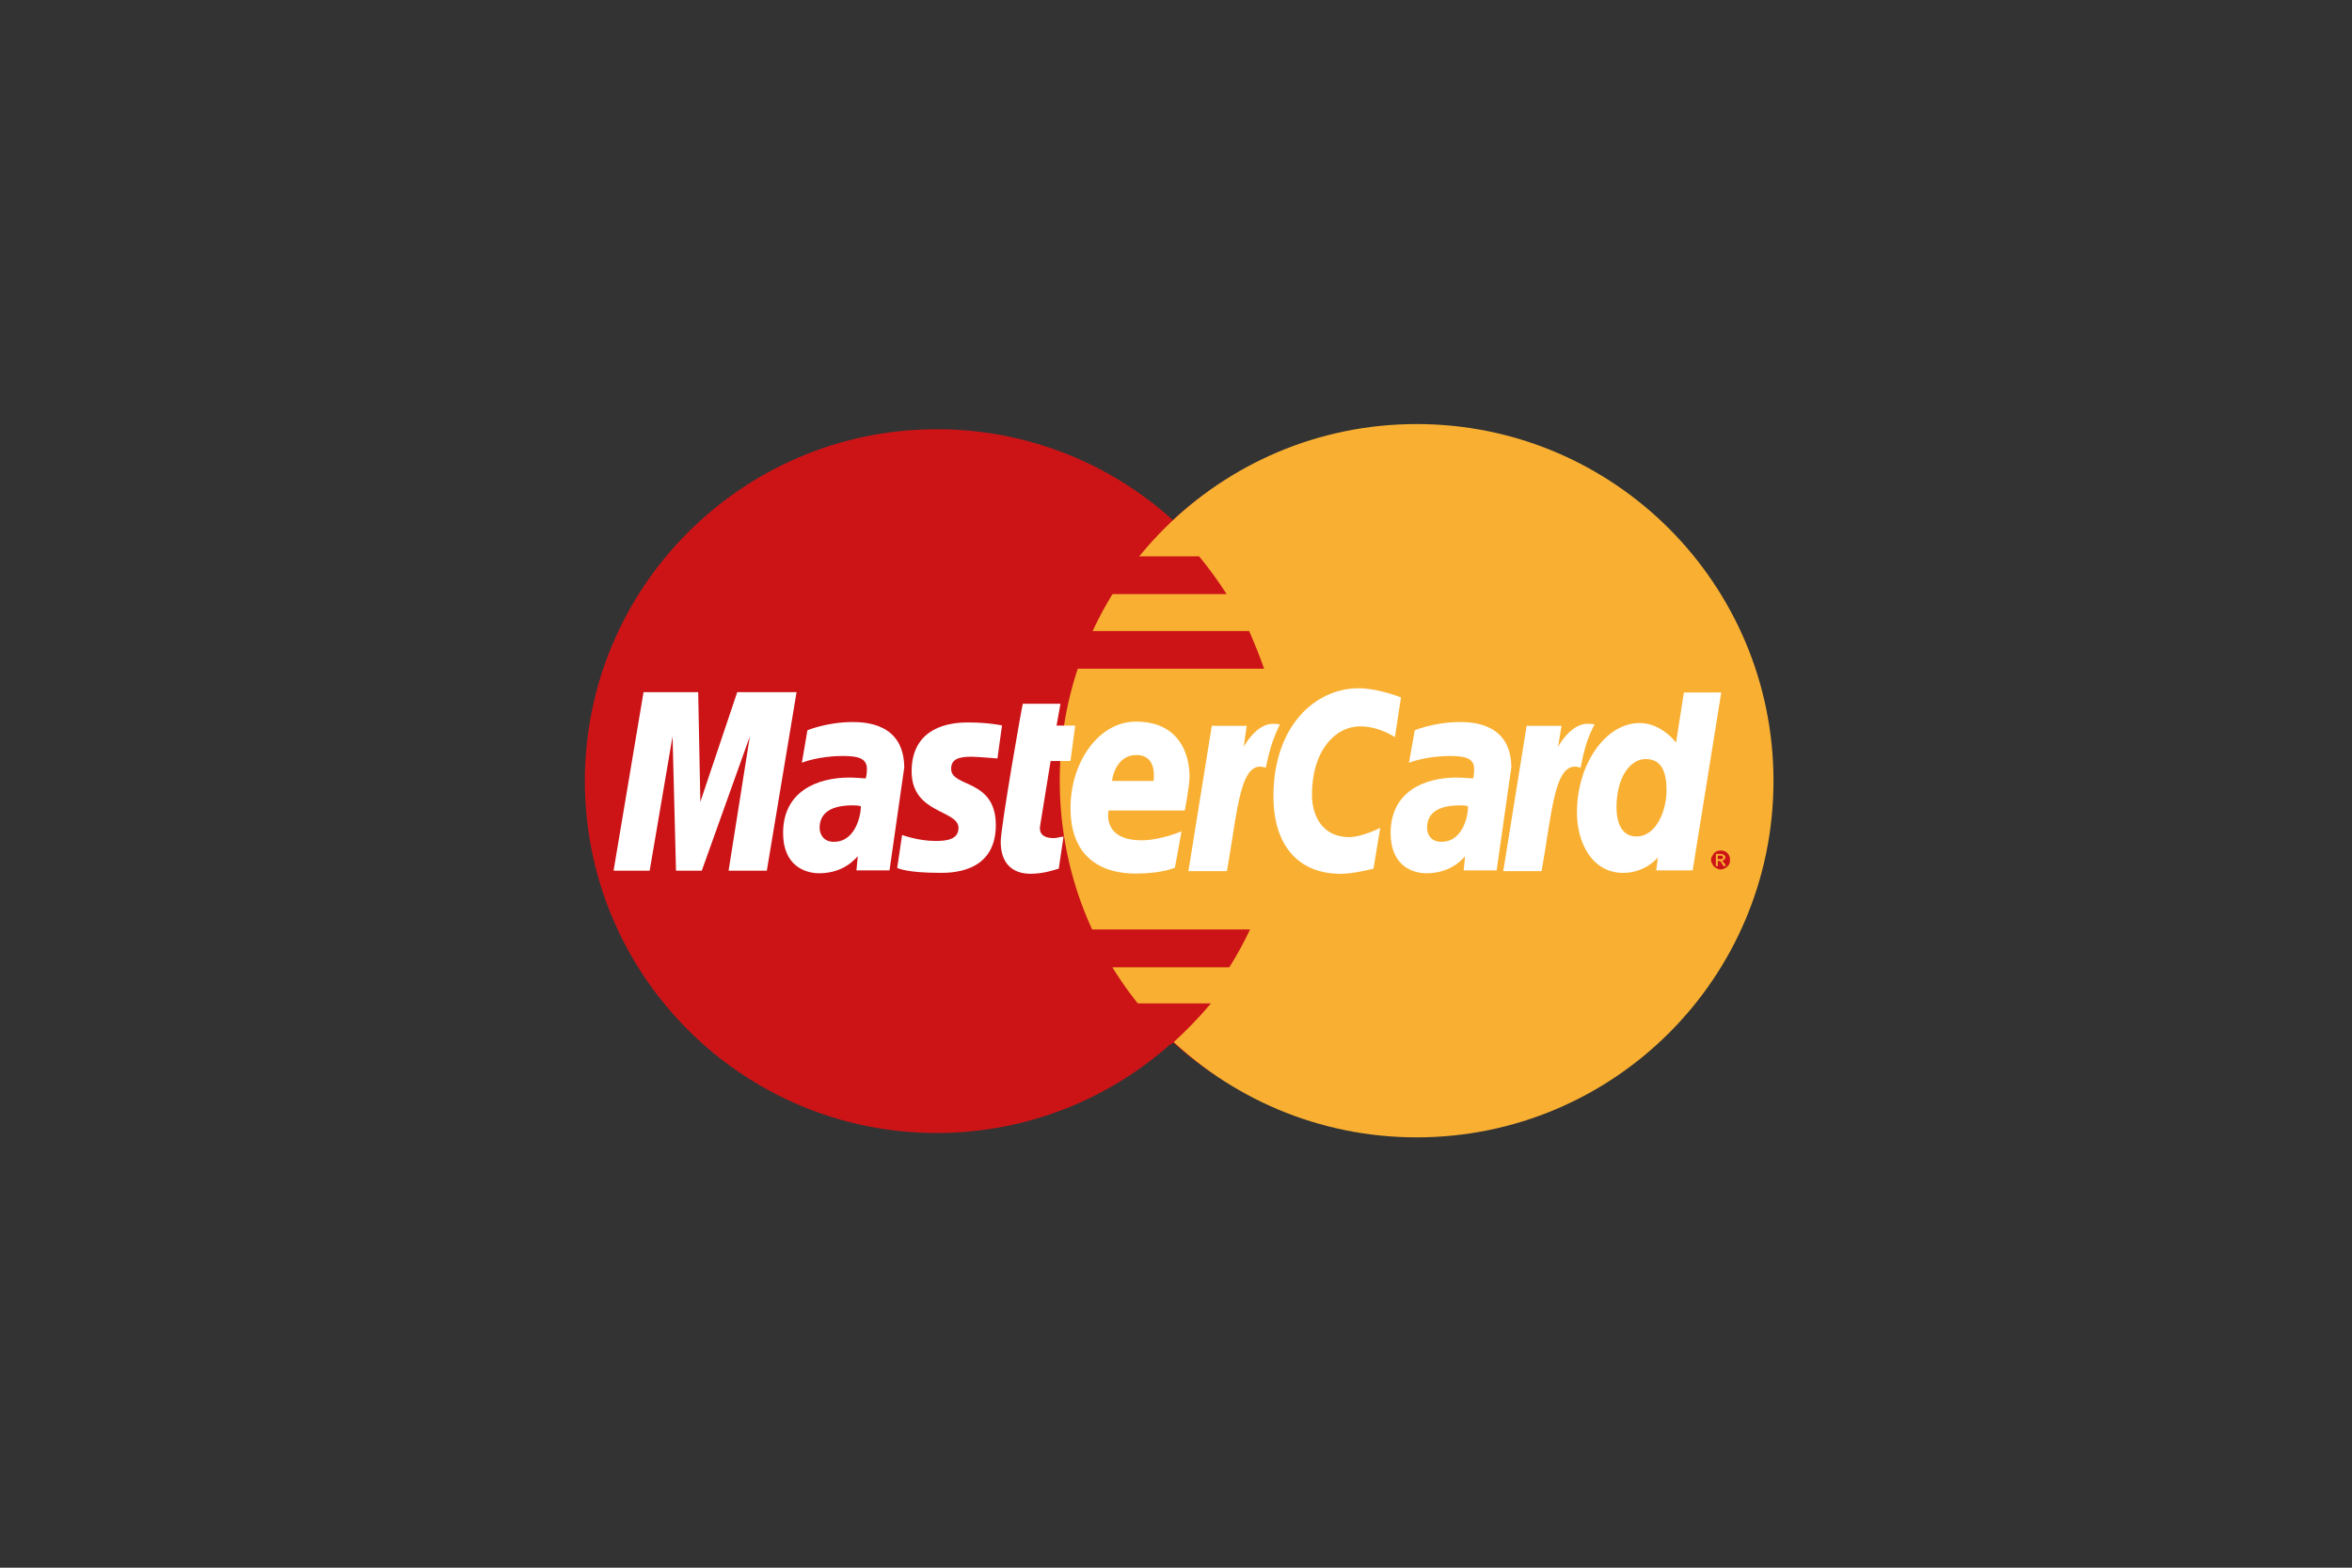 <?xml version="1.0" encoding="UTF-8" standalone="no"?>
<!-- Generator: Adobe Illustrator 16.0.0, SVG Export Plug-In . SVG Version: 6.00 Build 0)  -->
<!DOCTYPE svg  PUBLIC '-//W3C//DTD SVG 1.1//EN'  'http://www.w3.org/Graphics/SVG/1.1/DTD/svg11.dtd'>
<svg id="Livello_1" xmlns="http://www.w3.org/2000/svg" xml:space="preserve" height="200px" viewBox="-50 0 300 200" width="300px" version="1.1" y="0px" x="0px" xmlns:xlink="http://www.w3.org/1999/xlink" enable-background="new -50 0 300 200">
<rect x="-50" y="0" width="300" height="200" fill="#333333" stroke="none"/>
<path d="m174.6 99.642c0.011 24.79-20.105 44.902-44.9 44.926-11.598 0-22.15-4.424-30.114-11.618-7.964 7.19-18.531 11.595-30.103 11.595-24.778 0-44.882-20.113-44.882-44.902 0-24.685 19.967-44.719 44.608-44.884h0.274c11.571 0 22.138 4.379 30.103 11.582 7.964-7.203 18.499-11.582 30.109-11.582 24.799-0.013 44.905 20.078 44.905 44.88v0.008z" fill="#CC1417"/>
<path d="m85.173 99.63c0 25.132 20.411 45.47 45.524 45.47 25.134 0 45.513-20.338 45.513-45.47 0-25.159-20.379-45.531-45.513-45.531-25.12 0-45.527 20.372-45.527 45.531z" fill="#F9B032"/>
<path d="m58.755 92.115c-3.27 0-5.769 1.053-5.769 1.053l-0.707 4.14s2.061-0.86 5.201-0.86c1.778 0 3.097 0.203 3.097 1.645 0 0.885-0.165 1.218-0.165 1.218s-1.398-0.113-2.048-0.113c-4.149 0-8.479 1.767-8.479 7.076 0 4.207 2.835 5.134 4.607 5.134 3.375 0 4.82-2.162 4.918-2.162l-0.169 1.797h4.218l1.879-13.131c-0.039-5.585-4.883-5.794-6.583-5.794z" fill="#fff"/>
<path d="m56.385 107.4c-1.468 0-1.841-1.125-1.841-1.784 0-1.328 0.709-2.871 4.197-2.871 0.803 0 0.9 0.092 1.047 0.097 0.076 0.78-0.52 4.55-3.403 4.55z" fill="#CC1417"/>
<path d="m71.32 98.092c0 2.412 5.697 1.218 5.697 7.174 0 6.334-6.146 6.086-7.236 6.086-3.998 0-5.229-0.561-5.343-0.633l0.626-4.191c0-0.018 2.004 0.759 4.258 0.759 1.276 0 2.935-0.121 2.935-1.665 0-2.329-5.977-1.768-5.977-7.204 0-4.857 3.599-6.251 7.142-6.251 2.71 0 4.388 0.382 4.388 0.382l-0.586 4.213s-2.588-0.22-3.255-0.22c-1.716-0.019-2.649 0.331-2.649 1.532z" fill="#fff"/>
<path d="m82.662 105.38c-0.106 0.65 0.072 1.545 1.754 1.545 0.408 0 0.903-0.191 1.235-0.191l-0.606 4.09c-0.494 0.117-1.835 0.643-3.594 0.648-2.222 0.004-3.808-1.231-3.808-4.076 0-1.894 2.737-17.496 2.819-17.612h4.802l-0.499 2.781h2.378l-0.606 4.525h-2.53l-1.345 8.296z" fill="#fff"/>
<path d="m101.12 103.4s0.604-3.105 0.604-4.346c0-3.17-1.571-6.995-6.822-6.995-4.786 0-8.355 5.188-8.355 11.019 0 6.746 4.468 8.369 8.27 8.369 3.502 0 5.048-0.766 5.048-0.766l0.836-4.621s-2.659 1.141-5.09 1.141c-5.108 0-4.211-3.801-4.211-3.801h9.721z" fill="#fff"/>
<path d="m94.942 96.322c2.708 0 2.205 3.07 2.205 3.308h-5.302c0-0.324 0.498-3.308 3.097-3.308z" fill="#F9B032"/>
<polygon points="51.603 88.306 47.808 111.08 42.931 111.08 45.645 93.939 39.511 111.08 36.226 111.08 35.786 93.939 32.866 111.08 28.262 111.08 32.083 88.306 39.055 88.306 39.329 102.3 44.034 88.306" fill="#fff"/>
<path d="m111.24 85.311h-24.816c0.259-0.446 1.11-2.327 2.435-4.806h20.47c0.68 1.555 1.34 3.157 1.91 4.806z" fill="#CC1417"/>
<path d="m106.46 75.789h-15.222c0.981-1.605 2.047-3.264 3.209-4.812h8.499c1.29 1.544 2.43 3.146 3.51 4.812z" fill="#CC1417"/>
<path d="m99.362 133.28c-1.815-1.65-3.47-3.418-5.022-5.276h10.127c-1.56 1.854-3.212 3.535-4.979 5.161h-0.006v0.009c-0.055 0.02-0.11 0.04-0.123 0.11z" fill="#CC1417"/>
<path d="m106.8 123.41h-15.897c-0.986-1.541-1.88-3.181-2.651-4.835h21.195c-0.78 1.64-1.66 3.29-2.65 4.83z" fill="#CC1417"/>
<path d="m113.25 92.408c-0.604 1.297-1.164 2.475-1.797 5.535-3.297-1.17-3.553 5.247-4.954 13.191h-4.913l2.98-18.53h4.451l-0.383 2.672s1.574-2.933 3.686-2.933c0.66 0 0.92 0.069 0.92 0.069z" fill="#fff"/>
<path d="m122.09 106.8c1.625 0 3.961-1.185 3.961-1.185l-0.865 5.211s-2.56 0.653-4.146 0.653c-5.726 0-8.612-3.953-8.612-9.869 0-9.012 5.344-13.802 10.853-13.802 2.521 0 5.415 1.165 5.415 1.165l-0.774 5.073s-1.983-1.38-4.409-1.38c-3.227 0-6.175 3.104-6.175 8.754 0.02 2.77 1.41 5.38 4.77 5.38z" fill="#fff"/>
<path d="m168.78 108.46c-0.236 0.114-0.438 0.26-0.553 0.512-0.121 0.219-0.214 0.498-0.214 0.733 0 0.237 0.093 0.478 0.214 0.694 0.113 0.279 0.315 0.427 0.547 0.543 0.223 0.132 0.453 0.213 0.686 0.213 0.281 0 0.527-0.081 0.754-0.213 0.221-0.116 0.417-0.264 0.531-0.543 0.134-0.219 0.168-0.457 0.168-0.694 0-0.235-0.034-0.515-0.168-0.733-0.164-0.252-0.313-0.396-0.531-0.512-0.227-0.168-0.473-0.186-0.754-0.186-0.25 0.01-0.48 0.02-0.69 0.19z" fill="#F9B132"/>
<path d="m170.54 109.13c0.104 0.142 0.122 0.373 0.122 0.579 0 0.229-0.018 0.421-0.122 0.57-0.112 0.209-0.295 0.357-0.44 0.457-0.222 0.106-0.432 0.189-0.646 0.189-0.211 0-0.375-0.083-0.567-0.189-0.222-0.1-0.343-0.248-0.449-0.457-0.11-0.198-0.193-0.344-0.193-0.57 0-0.206 0.083-0.438 0.199-0.579 0.102-0.194 0.228-0.39 0.447-0.489 0.211-0.104 0.404-0.141 0.563-0.141 0.215 0 0.421 0.035 0.627 0.141 0.17 0.1 0.35 0.26 0.46 0.49z" fill="#CC1417"/>
<path d="m151.14 103.63c0 3.866 1.91 7.729 5.903 7.729 2.871 0 4.427-1.982 4.427-1.982l-0.219 1.665h4.648l3.65-22.704-4.769 0.011-0.996 6.387s-1.849-2.494-4.64-2.494c-4.39 0-8 5.301-8 11.39z" fill="#fff"/>
<path d="m162.57 100.82c0 2.477-1.237 5.893-3.86 5.893-1.668 0-2.522-1.434-2.522-3.748 0-3.661 1.646-6.133 3.758-6.133 1.74 0.043 2.62 1.212 2.62 3.993z" fill="#F9B032"/>
<path d="m168.86 108.94v1.551h0.248v-0.656h0.119c0.107 0 0.191 0.012 0.215 0.085 0.082 0.03 0.145 0.128 0.246 0.351l0.172 0.228h0.277l-0.15-0.31c-0.106-0.141-0.211-0.238-0.236-0.269-0.063-0.073-0.083-0.091-0.164-0.095 0.164-0.004 0.273-0.074 0.309-0.139 0.103-0.084 0.18-0.187 0.18-0.307 0-0.107-0.073-0.184-0.08-0.219-0.1-0.096-0.12-0.112-0.221-0.141-0.1-0.078-0.22-0.08-0.406-0.08h-0.51v0.01z" fill="#F9B132"/>
<path d="m169.75 109.27c0.023 0.01 0.023 0.082 0.023 0.114 0 0.091-0.002 0.125-0.086 0.194-0.021 0.023-0.135 0.025-0.27 0.025h-0.313v-0.443h0.26c0.156 0 0.191 0 0.3 0.005 0.01 0.01 0.08 0.08 0.09 0.11z" fill="#CC1417"/>
<path d="m136.24 92.115c-3.311 0-5.785 1.053-5.785 1.053l-0.736 4.14s2.088-0.86 5.221-0.86c1.77 0 3.088 0.203 3.088 1.645 0 0.885-0.129 1.218-0.129 1.218s-1.442-0.113-2.09-0.113c-4.111 0-8.432 1.767-8.432 7.076 0 4.207 2.807 5.134 4.57 5.134 3.404 0 4.839-2.162 4.933-2.162l-0.188 1.797h4.207l1.869-13.131c-0.01-5.585-4.86-5.794-6.53-5.794z" fill="#fff"/>
<path d="m133.88 107.4c-1.513 0-1.854-1.125-1.854-1.784 0-1.328 0.67-2.871 4.203-2.871 0.785 0 0.895 0.092 0.998 0.097 0.11 0.78-0.46 4.55-3.35 4.55z" fill="#F9B032"/>
<path d="m151.61 97.943c-3.318-1.17-3.563 5.247-4.98 13.191h-4.886l2.979-18.535h4.451l-0.441 2.672s1.558-2.933 3.744-2.933c0.584 0 0.906 0.069 0.906 0.069-0.65 1.302-1.21 2.48-1.77 5.54z" fill="#fff"/>
<path d="m151.61 97.943" fill="#F9B132"/>
</svg>
